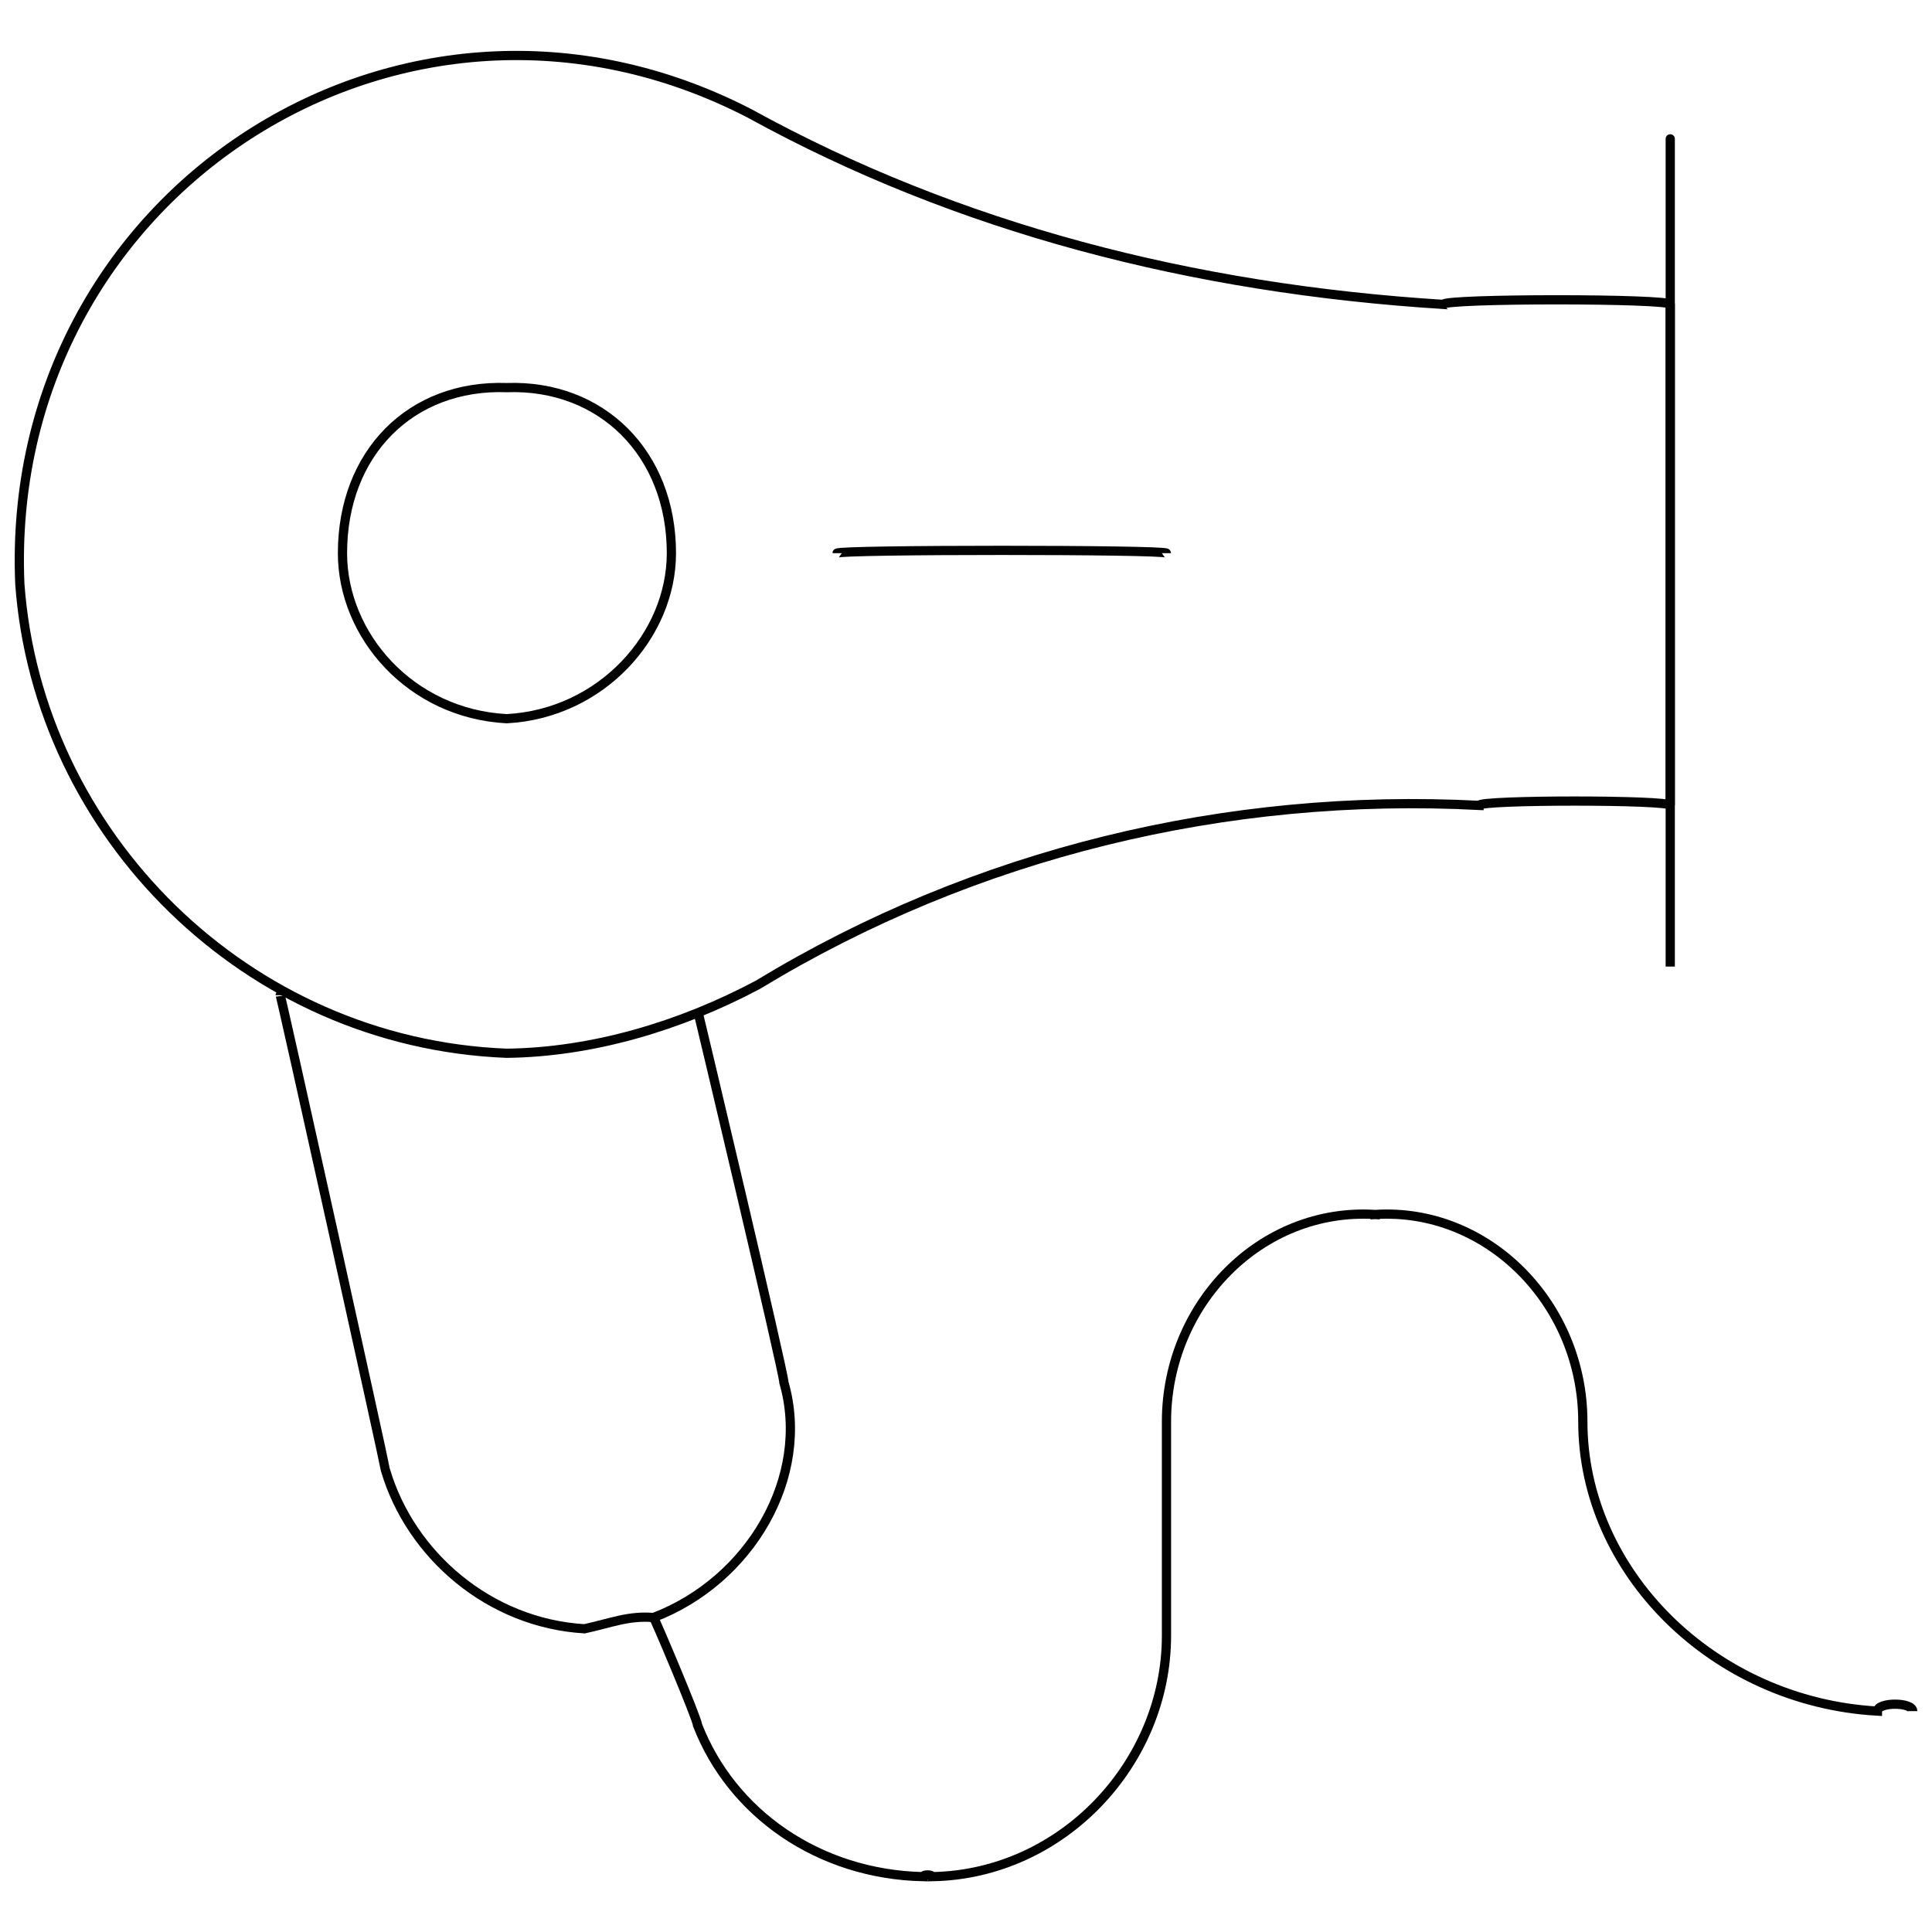 <svg xmlns="http://www.w3.org/2000/svg" version="1.1" xmlns:xlink="http://www.w3.org/1999/xlink" width="100%" height="100%" id="svgWorkerArea" viewBox="0 0 400 400" xmlns:artdraw="https://artdraw.muisca.co" style="background: white;"><defs id="defsdoc"><pattern id="patternBool" x="0" y="0" width="10" height="10" patternUnits="userSpaceOnUse" patternTransform="rotate(35)"><circle cx="5" cy="5" r="4" style="stroke: none;fill: #ff000070;"></circle></pattern></defs><g id="fileImp-334974519" class="cosito"><path id="pathImp-813490252" class="grouped" style="fill:none; stroke:#020202; stroke-miterlimit:10; stroke-width:1.91px; " d="M345.807 63.023C345.807 61.755 298.807 61.755 298.807 63.023 246.807 59.755 198.407 47.255 155.307 23.544 83.407-13.745 0.607 40.155 4.107 120.935 7.907 172.855 51.007 215.955 104.907 218.067 122.607 217.855 140.807 212.455 156.907 203.891 201.907 176.555 254.007 164.055 306.207 166.745 306.207 165.555 345.807 165.555 345.807 166.745 345.807 165.555 345.807 61.755 345.807 63.023"></path><path id="lineImp-199222905" class="grouped" style="fill:none; stroke:#020202; stroke-miterlimit:10; stroke-width:1.91px; " d="M345.807 28.748C345.807 27.555 345.807 199.855 345.807 200.122"></path><path id="circleImp-187738278" class="grouped" style="fill:none; stroke:#020202; stroke-miterlimit:10; stroke-width:1.91px; " d="M70.907 114.525C70.907 93.855 85.007 79.555 104.907 80.25 124.507 79.555 139.007 93.855 139.007 114.525 139.007 131.555 124.507 147.755 104.907 148.8 85.007 147.755 70.907 131.555 70.907 114.525 70.907 113.755 70.907 113.755 70.907 114.525"></path><path id="lineImp-476772960" class="grouped" style="fill:none; stroke:#020202; stroke-miterlimit:10; stroke-width:1.91px; " d="M173.307 114.525C173.307 113.755 241.507 113.755 241.507 114.525"></path><path id="pathImp-97546020" class="grouped" style="fill:none; stroke:#020202; stroke-miterlimit:10; stroke-width:1.91px; " d="M58.007 206.044C58.007 205.255 79.807 303.855 79.807 304.382 85.007 321.955 101.307 336.055 121.007 337.222 126.407 336.055 130.107 334.455 135.307 334.889 155.307 327.255 167.907 305.755 162.307 286.258 162.307 284.255 144.407 208.855 144.407 209.095"></path><path id="pathImp-205868284" class="grouped" style="fill:none; stroke:#020202; stroke-miterlimit:10; stroke-width:1.91px; " d="M135.307 334.889C135.307 334.455 144.407 355.955 144.407 357.141 151.507 375.455 169.507 388.055 191.107 388.544 191.107 388.055 193.007 388.055 193.007 388.544 220.007 388.055 241.507 364.955 241.507 338.657 241.507 337.955 241.507 293.055 241.507 294.333 241.507 269.955 261.107 249.955 284.707 251.445 284.707 249.955 284.707 249.955 284.707 251.445 308.007 249.955 327.707 269.955 327.707 294.333 327.707 293.055 327.707 293.055 327.707 294.333 327.707 325.355 354.707 352.355 388.707 354.269 388.707 352.355 396.007 352.355 396.007 354.269"></path></g></svg>